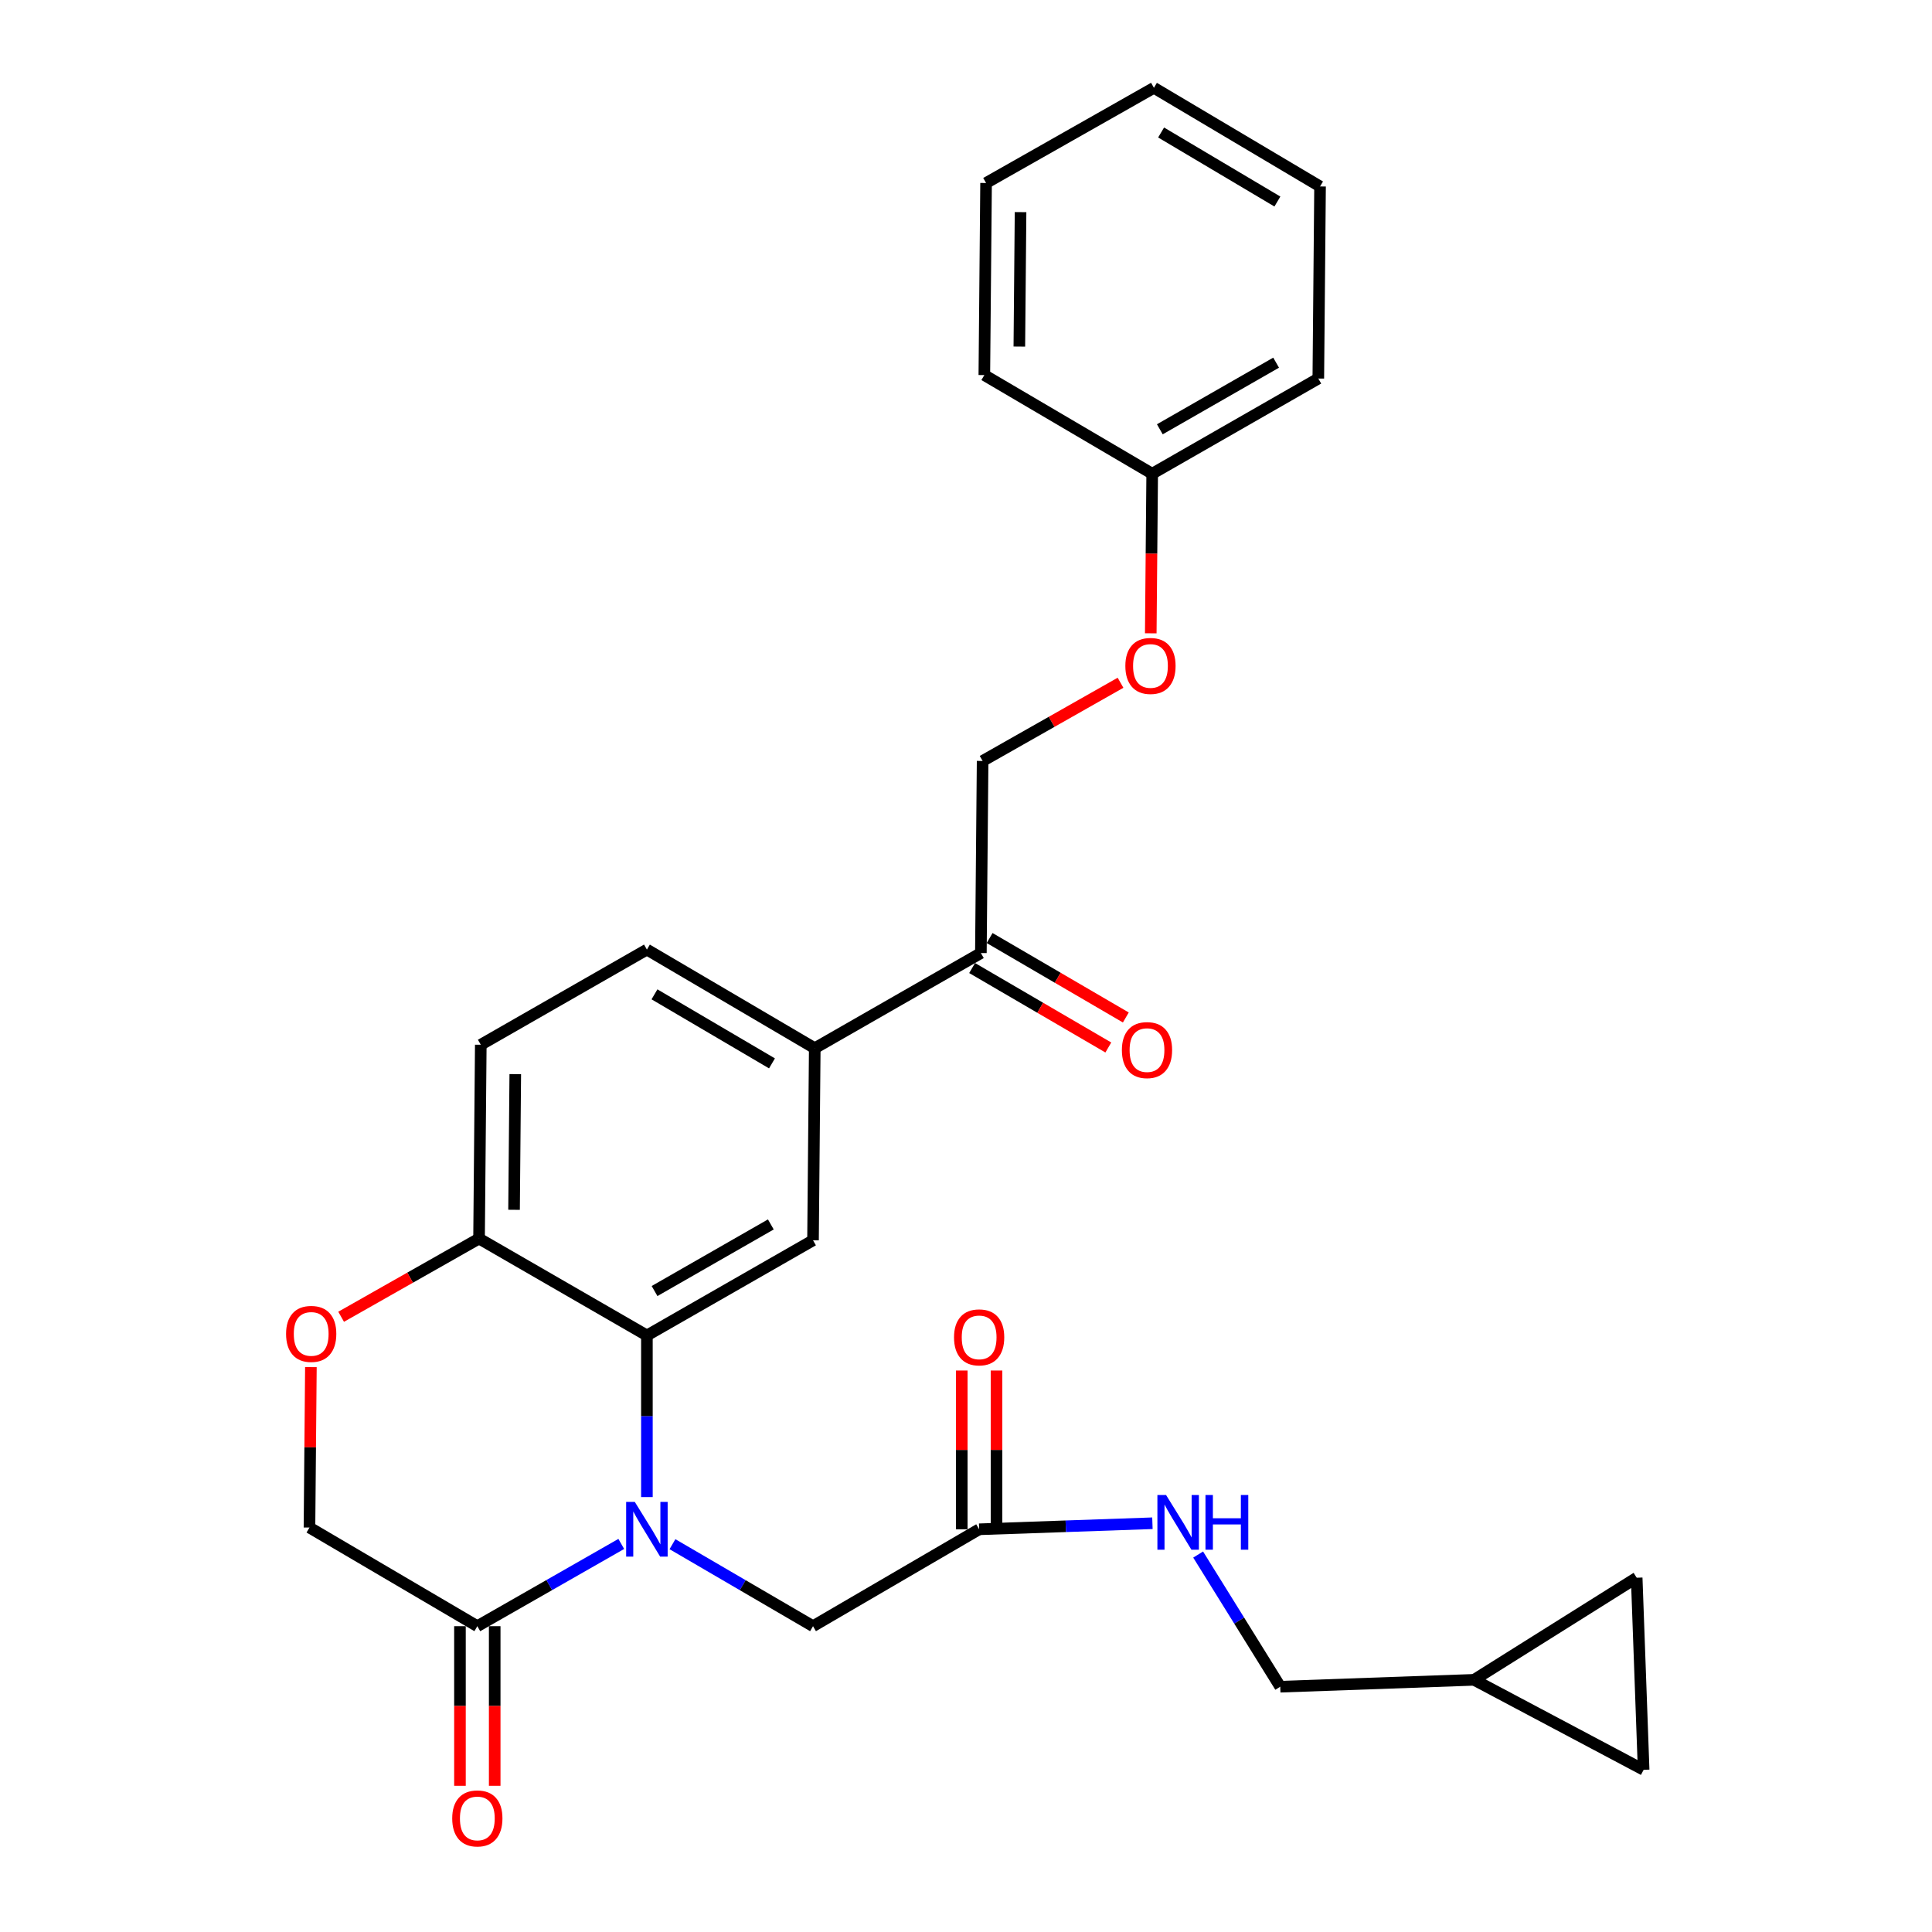 <?xml version='1.0' encoding='iso-8859-1'?>
<svg version='1.1' baseProfile='full'
              xmlns='http://www.w3.org/2000/svg'
                      xmlns:rdkit='http://www.rdkit.org/xml'
                      xmlns:xlink='http://www.w3.org/1999/xlink'
                  xml:space='preserve'
width='1000px' height='1000px' viewBox='0 0 1000 1000'>
<!-- END OF HEADER -->
<rect style='opacity:1.0;fill:#FFFFFF;stroke:none' width='1000' height='1000' x='0' y='0'> </rect>
<path class='bond-0' d='M 762.972,869.475 L 850.743,916.053' style='fill:none;fill-rule:evenodd;stroke:#000000;stroke-width:6px;stroke-linecap:butt;stroke-linejoin:miter;stroke-opacity:1' />
<path class='bond-1' d='M 762.972,869.475 L 847.146,816.632' style='fill:none;fill-rule:evenodd;stroke:#000000;stroke-width:6px;stroke-linecap:butt;stroke-linejoin:miter;stroke-opacity:1' />
<path class='bond-2' d='M 762.972,869.475 L 662.652,873.041' style='fill:none;fill-rule:evenodd;stroke:#000000;stroke-width:6px;stroke-linecap:butt;stroke-linejoin:miter;stroke-opacity:1' />
<path class='bond-3' d='M 506.802,791.554 L 551.647,789.993' style='fill:none;fill-rule:evenodd;stroke:#000000;stroke-width:6px;stroke-linecap:butt;stroke-linejoin:miter;stroke-opacity:1' />
<path class='bond-3' d='M 551.647,789.993 L 596.493,788.431' style='fill:none;fill-rule:evenodd;stroke:#0000FF;stroke-width:6px;stroke-linecap:butt;stroke-linejoin:miter;stroke-opacity:1' />
<path class='bond-4' d='M 515.794,791.554 L 515.794,750.467' style='fill:none;fill-rule:evenodd;stroke:#000000;stroke-width:6px;stroke-linecap:butt;stroke-linejoin:miter;stroke-opacity:1' />
<path class='bond-4' d='M 515.794,750.467 L 515.794,709.379' style='fill:none;fill-rule:evenodd;stroke:#FF0000;stroke-width:6px;stroke-linecap:butt;stroke-linejoin:miter;stroke-opacity:1' />
<path class='bond-4' d='M 497.81,791.554 L 497.81,750.467' style='fill:none;fill-rule:evenodd;stroke:#000000;stroke-width:6px;stroke-linecap:butt;stroke-linejoin:miter;stroke-opacity:1' />
<path class='bond-4' d='M 497.81,750.467 L 497.81,709.379' style='fill:none;fill-rule:evenodd;stroke:#FF0000;stroke-width:6px;stroke-linecap:butt;stroke-linejoin:miter;stroke-opacity:1' />
<path class='bond-5' d='M 506.802,791.554 L 420.819,841.709' style='fill:none;fill-rule:evenodd;stroke:#000000;stroke-width:6px;stroke-linecap:butt;stroke-linejoin:miter;stroke-opacity:1' />
<path class='bond-6' d='M 620.16,804.631 L 641.406,838.836' style='fill:none;fill-rule:evenodd;stroke:#0000FF;stroke-width:6px;stroke-linecap:butt;stroke-linejoin:miter;stroke-opacity:1' />
<path class='bond-6' d='M 641.406,838.836 L 662.652,873.041' style='fill:none;fill-rule:evenodd;stroke:#000000;stroke-width:6px;stroke-linecap:butt;stroke-linejoin:miter;stroke-opacity:1' />
<path class='bond-7' d='M 850.743,916.053 L 847.146,816.632' style='fill:none;fill-rule:evenodd;stroke:#000000;stroke-width:6px;stroke-linecap:butt;stroke-linejoin:miter;stroke-opacity:1' />
<path class='bond-8' d='M 579.985,353.393 L 544.293,373.632' style='fill:none;fill-rule:evenodd;stroke:#FF0000;stroke-width:6px;stroke-linecap:butt;stroke-linejoin:miter;stroke-opacity:1' />
<path class='bond-8' d='M 544.293,373.632 L 508.6,393.872' style='fill:none;fill-rule:evenodd;stroke:#000000;stroke-width:6px;stroke-linecap:butt;stroke-linejoin:miter;stroke-opacity:1' />
<path class='bond-9' d='M 595.633,327.801 L 596.002,286.498' style='fill:none;fill-rule:evenodd;stroke:#FF0000;stroke-width:6px;stroke-linecap:butt;stroke-linejoin:miter;stroke-opacity:1' />
<path class='bond-9' d='M 596.002,286.498 L 596.372,245.195' style='fill:none;fill-rule:evenodd;stroke:#000000;stroke-width:6px;stroke-linecap:butt;stroke-linejoin:miter;stroke-opacity:1' />
<path class='bond-10' d='M 683.254,96.509 L 597.271,45.455' style='fill:none;fill-rule:evenodd;stroke:#000000;stroke-width:6px;stroke-linecap:butt;stroke-linejoin:miter;stroke-opacity:1' />
<path class='bond-10' d='M 661.174,104.314 L 600.986,68.576' style='fill:none;fill-rule:evenodd;stroke:#000000;stroke-width:6px;stroke-linecap:butt;stroke-linejoin:miter;stroke-opacity:1' />
<path class='bond-11' d='M 683.254,96.509 L 682.354,195.929' style='fill:none;fill-rule:evenodd;stroke:#000000;stroke-width:6px;stroke-linecap:butt;stroke-linejoin:miter;stroke-opacity:1' />
<path class='bond-12' d='M 597.271,45.455 L 510.389,94.72' style='fill:none;fill-rule:evenodd;stroke:#000000;stroke-width:6px;stroke-linecap:butt;stroke-linejoin:miter;stroke-opacity:1' />
<path class='bond-13' d='M 421.718,542.558 L 334.836,491.504' style='fill:none;fill-rule:evenodd;stroke:#000000;stroke-width:6px;stroke-linecap:butt;stroke-linejoin:miter;stroke-opacity:1' />
<path class='bond-13' d='M 399.575,550.405 L 338.758,514.667' style='fill:none;fill-rule:evenodd;stroke:#000000;stroke-width:6px;stroke-linecap:butt;stroke-linejoin:miter;stroke-opacity:1' />
<path class='bond-14' d='M 421.718,542.558 L 420.819,641.979' style='fill:none;fill-rule:evenodd;stroke:#000000;stroke-width:6px;stroke-linecap:butt;stroke-linejoin:miter;stroke-opacity:1' />
<path class='bond-15' d='M 421.718,542.558 L 507.701,493.292' style='fill:none;fill-rule:evenodd;stroke:#000000;stroke-width:6px;stroke-linecap:butt;stroke-linejoin:miter;stroke-opacity:1' />
<path class='bond-16' d='M 334.836,491.504 L 248.854,540.76' style='fill:none;fill-rule:evenodd;stroke:#000000;stroke-width:6px;stroke-linecap:butt;stroke-linejoin:miter;stroke-opacity:1' />
<path class='bond-17' d='M 248.854,540.76 L 247.954,641.08' style='fill:none;fill-rule:evenodd;stroke:#000000;stroke-width:6px;stroke-linecap:butt;stroke-linejoin:miter;stroke-opacity:1' />
<path class='bond-17' d='M 266.702,555.969 L 266.072,626.193' style='fill:none;fill-rule:evenodd;stroke:#000000;stroke-width:6px;stroke-linecap:butt;stroke-linejoin:miter;stroke-opacity:1' />
<path class='bond-18' d='M 420.819,641.979 L 334.836,691.235' style='fill:none;fill-rule:evenodd;stroke:#000000;stroke-width:6px;stroke-linecap:butt;stroke-linejoin:miter;stroke-opacity:1' />
<path class='bond-18' d='M 398.983,633.762 L 338.795,668.241' style='fill:none;fill-rule:evenodd;stroke:#000000;stroke-width:6px;stroke-linecap:butt;stroke-linejoin:miter;stroke-opacity:1' />
<path class='bond-19' d='M 334.836,691.235 L 247.954,641.08' style='fill:none;fill-rule:evenodd;stroke:#000000;stroke-width:6px;stroke-linecap:butt;stroke-linejoin:miter;stroke-opacity:1' />
<path class='bond-20' d='M 334.836,691.235 L 334.836,733.061' style='fill:none;fill-rule:evenodd;stroke:#000000;stroke-width:6px;stroke-linecap:butt;stroke-linejoin:miter;stroke-opacity:1' />
<path class='bond-20' d='M 334.836,733.061 L 334.836,774.886' style='fill:none;fill-rule:evenodd;stroke:#0000FF;stroke-width:6px;stroke-linecap:butt;stroke-linejoin:miter;stroke-opacity:1' />
<path class='bond-21' d='M 247.954,641.08 L 212.262,661.319' style='fill:none;fill-rule:evenodd;stroke:#000000;stroke-width:6px;stroke-linecap:butt;stroke-linejoin:miter;stroke-opacity:1' />
<path class='bond-21' d='M 212.262,661.319 L 176.569,681.558' style='fill:none;fill-rule:evenodd;stroke:#FF0000;stroke-width:6px;stroke-linecap:butt;stroke-linejoin:miter;stroke-opacity:1' />
<path class='bond-22' d='M 160.919,707.613 L 160.551,749.134' style='fill:none;fill-rule:evenodd;stroke:#FF0000;stroke-width:6px;stroke-linecap:butt;stroke-linejoin:miter;stroke-opacity:1' />
<path class='bond-22' d='M 160.551,749.134 L 160.183,790.655' style='fill:none;fill-rule:evenodd;stroke:#000000;stroke-width:6px;stroke-linecap:butt;stroke-linejoin:miter;stroke-opacity:1' />
<path class='bond-23' d='M 160.183,790.655 L 247.065,841.709' style='fill:none;fill-rule:evenodd;stroke:#000000;stroke-width:6px;stroke-linecap:butt;stroke-linejoin:miter;stroke-opacity:1' />
<path class='bond-24' d='M 247.065,841.709 L 284.317,820.423' style='fill:none;fill-rule:evenodd;stroke:#000000;stroke-width:6px;stroke-linecap:butt;stroke-linejoin:miter;stroke-opacity:1' />
<path class='bond-24' d='M 284.317,820.423 L 321.569,799.136' style='fill:none;fill-rule:evenodd;stroke:#0000FF;stroke-width:6px;stroke-linecap:butt;stroke-linejoin:miter;stroke-opacity:1' />
<path class='bond-25' d='M 238.073,841.709 L 238.073,883.017' style='fill:none;fill-rule:evenodd;stroke:#000000;stroke-width:6px;stroke-linecap:butt;stroke-linejoin:miter;stroke-opacity:1' />
<path class='bond-25' d='M 238.073,883.017 L 238.073,924.325' style='fill:none;fill-rule:evenodd;stroke:#FF0000;stroke-width:6px;stroke-linecap:butt;stroke-linejoin:miter;stroke-opacity:1' />
<path class='bond-25' d='M 256.057,841.709 L 256.057,883.017' style='fill:none;fill-rule:evenodd;stroke:#000000;stroke-width:6px;stroke-linecap:butt;stroke-linejoin:miter;stroke-opacity:1' />
<path class='bond-25' d='M 256.057,883.017 L 256.057,924.325' style='fill:none;fill-rule:evenodd;stroke:#FF0000;stroke-width:6px;stroke-linecap:butt;stroke-linejoin:miter;stroke-opacity:1' />
<path class='bond-26' d='M 348.065,799.271 L 384.442,820.49' style='fill:none;fill-rule:evenodd;stroke:#0000FF;stroke-width:6px;stroke-linecap:butt;stroke-linejoin:miter;stroke-opacity:1' />
<path class='bond-26' d='M 384.442,820.49 L 420.819,841.709' style='fill:none;fill-rule:evenodd;stroke:#000000;stroke-width:6px;stroke-linecap:butt;stroke-linejoin:miter;stroke-opacity:1' />
<path class='bond-27' d='M 503.171,501.059 L 538.418,521.62' style='fill:none;fill-rule:evenodd;stroke:#000000;stroke-width:6px;stroke-linecap:butt;stroke-linejoin:miter;stroke-opacity:1' />
<path class='bond-27' d='M 538.418,521.62 L 573.665,542.18' style='fill:none;fill-rule:evenodd;stroke:#FF0000;stroke-width:6px;stroke-linecap:butt;stroke-linejoin:miter;stroke-opacity:1' />
<path class='bond-27' d='M 512.232,485.525 L 547.479,506.085' style='fill:none;fill-rule:evenodd;stroke:#000000;stroke-width:6px;stroke-linecap:butt;stroke-linejoin:miter;stroke-opacity:1' />
<path class='bond-27' d='M 547.479,506.085 L 582.726,526.646' style='fill:none;fill-rule:evenodd;stroke:#FF0000;stroke-width:6px;stroke-linecap:butt;stroke-linejoin:miter;stroke-opacity:1' />
<path class='bond-28' d='M 507.701,493.292 L 508.6,393.872' style='fill:none;fill-rule:evenodd;stroke:#000000;stroke-width:6px;stroke-linecap:butt;stroke-linejoin:miter;stroke-opacity:1' />
<path class='bond-29' d='M 510.389,94.72 L 509.49,194.141' style='fill:none;fill-rule:evenodd;stroke:#000000;stroke-width:6px;stroke-linecap:butt;stroke-linejoin:miter;stroke-opacity:1' />
<path class='bond-29' d='M 528.237,109.796 L 527.608,179.391' style='fill:none;fill-rule:evenodd;stroke:#000000;stroke-width:6px;stroke-linecap:butt;stroke-linejoin:miter;stroke-opacity:1' />
<path class='bond-30' d='M 509.49,194.141 L 596.372,245.195' style='fill:none;fill-rule:evenodd;stroke:#000000;stroke-width:6px;stroke-linecap:butt;stroke-linejoin:miter;stroke-opacity:1' />
<path class='bond-31' d='M 596.372,245.195 L 682.354,195.929' style='fill:none;fill-rule:evenodd;stroke:#000000;stroke-width:6px;stroke-linecap:butt;stroke-linejoin:miter;stroke-opacity:1' />
<path class='bond-31' d='M 600.328,222.201 L 660.516,187.715' style='fill:none;fill-rule:evenodd;stroke:#000000;stroke-width:6px;stroke-linecap:butt;stroke-linejoin:miter;stroke-opacity:1' />
<path  class='atom-2' d='M 603.55 773.808
L 612.83 788.808
Q 613.75 790.288, 615.23 792.968
Q 616.71 795.648, 616.79 795.808
L 616.79 773.808
L 620.55 773.808
L 620.55 802.128
L 616.67 802.128
L 606.71 785.728
Q 605.55 783.808, 604.31 781.608
Q 603.11 779.408, 602.75 778.728
L 602.75 802.128
L 599.07 802.128
L 599.07 773.808
L 603.55 773.808
' fill='#0000FF'/>
<path  class='atom-2' d='M 623.95 773.808
L 627.79 773.808
L 627.79 785.848
L 642.27 785.848
L 642.27 773.808
L 646.11 773.808
L 646.11 802.128
L 642.27 802.128
L 642.27 789.048
L 627.79 789.048
L 627.79 802.128
L 623.95 802.128
L 623.95 773.808
' fill='#0000FF'/>
<path  class='atom-3' d='M 493.802 692.214
Q 493.802 685.414, 497.162 681.614
Q 500.522 677.814, 506.802 677.814
Q 513.082 677.814, 516.442 681.614
Q 519.802 685.414, 519.802 692.214
Q 519.802 699.094, 516.402 703.014
Q 513.002 706.894, 506.802 706.894
Q 500.562 706.894, 497.162 703.014
Q 493.802 699.134, 493.802 692.214
M 506.802 703.694
Q 511.122 703.694, 513.442 700.814
Q 515.802 697.894, 515.802 692.214
Q 515.802 686.654, 513.442 683.854
Q 511.122 681.014, 506.802 681.014
Q 502.482 681.014, 500.122 683.814
Q 497.802 686.614, 497.802 692.214
Q 497.802 697.934, 500.122 700.814
Q 502.482 703.694, 506.802 703.694
' fill='#FF0000'/>
<path  class='atom-5' d='M 582.482 344.686
Q 582.482 337.886, 585.842 334.086
Q 589.202 330.286, 595.482 330.286
Q 601.762 330.286, 605.122 334.086
Q 608.482 337.886, 608.482 344.686
Q 608.482 351.566, 605.082 355.486
Q 601.682 359.366, 595.482 359.366
Q 589.242 359.366, 585.842 355.486
Q 582.482 351.606, 582.482 344.686
M 595.482 356.166
Q 599.802 356.166, 602.122 353.286
Q 604.482 350.366, 604.482 344.686
Q 604.482 339.126, 602.122 336.326
Q 599.802 333.486, 595.482 333.486
Q 591.162 333.486, 588.802 336.286
Q 586.482 339.086, 586.482 344.686
Q 586.482 350.406, 588.802 353.286
Q 591.162 356.166, 595.482 356.166
' fill='#FF0000'/>
<path  class='atom-14' d='M 148.073 690.425
Q 148.073 683.625, 151.433 679.825
Q 154.793 676.025, 161.073 676.025
Q 167.353 676.025, 170.713 679.825
Q 174.073 683.625, 174.073 690.425
Q 174.073 697.305, 170.673 701.225
Q 167.273 705.105, 161.073 705.105
Q 154.833 705.105, 151.433 701.225
Q 148.073 697.345, 148.073 690.425
M 161.073 701.905
Q 165.393 701.905, 167.713 699.025
Q 170.073 696.105, 170.073 690.425
Q 170.073 684.865, 167.713 682.065
Q 165.393 679.225, 161.073 679.225
Q 156.753 679.225, 154.393 682.025
Q 152.073 684.825, 152.073 690.425
Q 152.073 696.145, 154.393 699.025
Q 156.753 701.905, 161.073 701.905
' fill='#FF0000'/>
<path  class='atom-17' d='M 328.576 777.394
L 337.856 792.394
Q 338.776 793.874, 340.256 796.554
Q 341.736 799.234, 341.816 799.394
L 341.816 777.394
L 345.576 777.394
L 345.576 805.714
L 341.696 805.714
L 331.736 789.314
Q 330.576 787.394, 329.336 785.194
Q 328.136 782.994, 327.776 782.314
L 327.776 805.714
L 324.096 805.714
L 324.096 777.394
L 328.576 777.394
' fill='#0000FF'/>
<path  class='atom-18' d='M 234.065 941.21
Q 234.065 934.41, 237.425 930.61
Q 240.785 926.81, 247.065 926.81
Q 253.345 926.81, 256.705 930.61
Q 260.065 934.41, 260.065 941.21
Q 260.065 948.09, 256.665 952.01
Q 253.265 955.89, 247.065 955.89
Q 240.825 955.89, 237.425 952.01
Q 234.065 948.13, 234.065 941.21
M 247.065 952.69
Q 251.385 952.69, 253.705 949.81
Q 256.065 946.89, 256.065 941.21
Q 256.065 935.65, 253.705 932.85
Q 251.385 930.01, 247.065 930.01
Q 242.745 930.01, 240.385 932.81
Q 238.065 935.61, 238.065 941.21
Q 238.065 946.93, 240.385 949.81
Q 242.745 952.69, 247.065 952.69
' fill='#FF0000'/>
<path  class='atom-20' d='M 580.684 543.527
Q 580.684 536.727, 584.044 532.927
Q 587.404 529.127, 593.684 529.127
Q 599.964 529.127, 603.324 532.927
Q 606.684 536.727, 606.684 543.527
Q 606.684 550.407, 603.284 554.327
Q 599.884 558.207, 593.684 558.207
Q 587.444 558.207, 584.044 554.327
Q 580.684 550.447, 580.684 543.527
M 593.684 555.007
Q 598.004 555.007, 600.324 552.127
Q 602.684 549.207, 602.684 543.527
Q 602.684 537.967, 600.324 535.167
Q 598.004 532.327, 593.684 532.327
Q 589.364 532.327, 587.004 535.127
Q 584.684 537.927, 584.684 543.527
Q 584.684 549.247, 587.004 552.127
Q 589.364 555.007, 593.684 555.007
' fill='#FF0000'/>
</svg>
